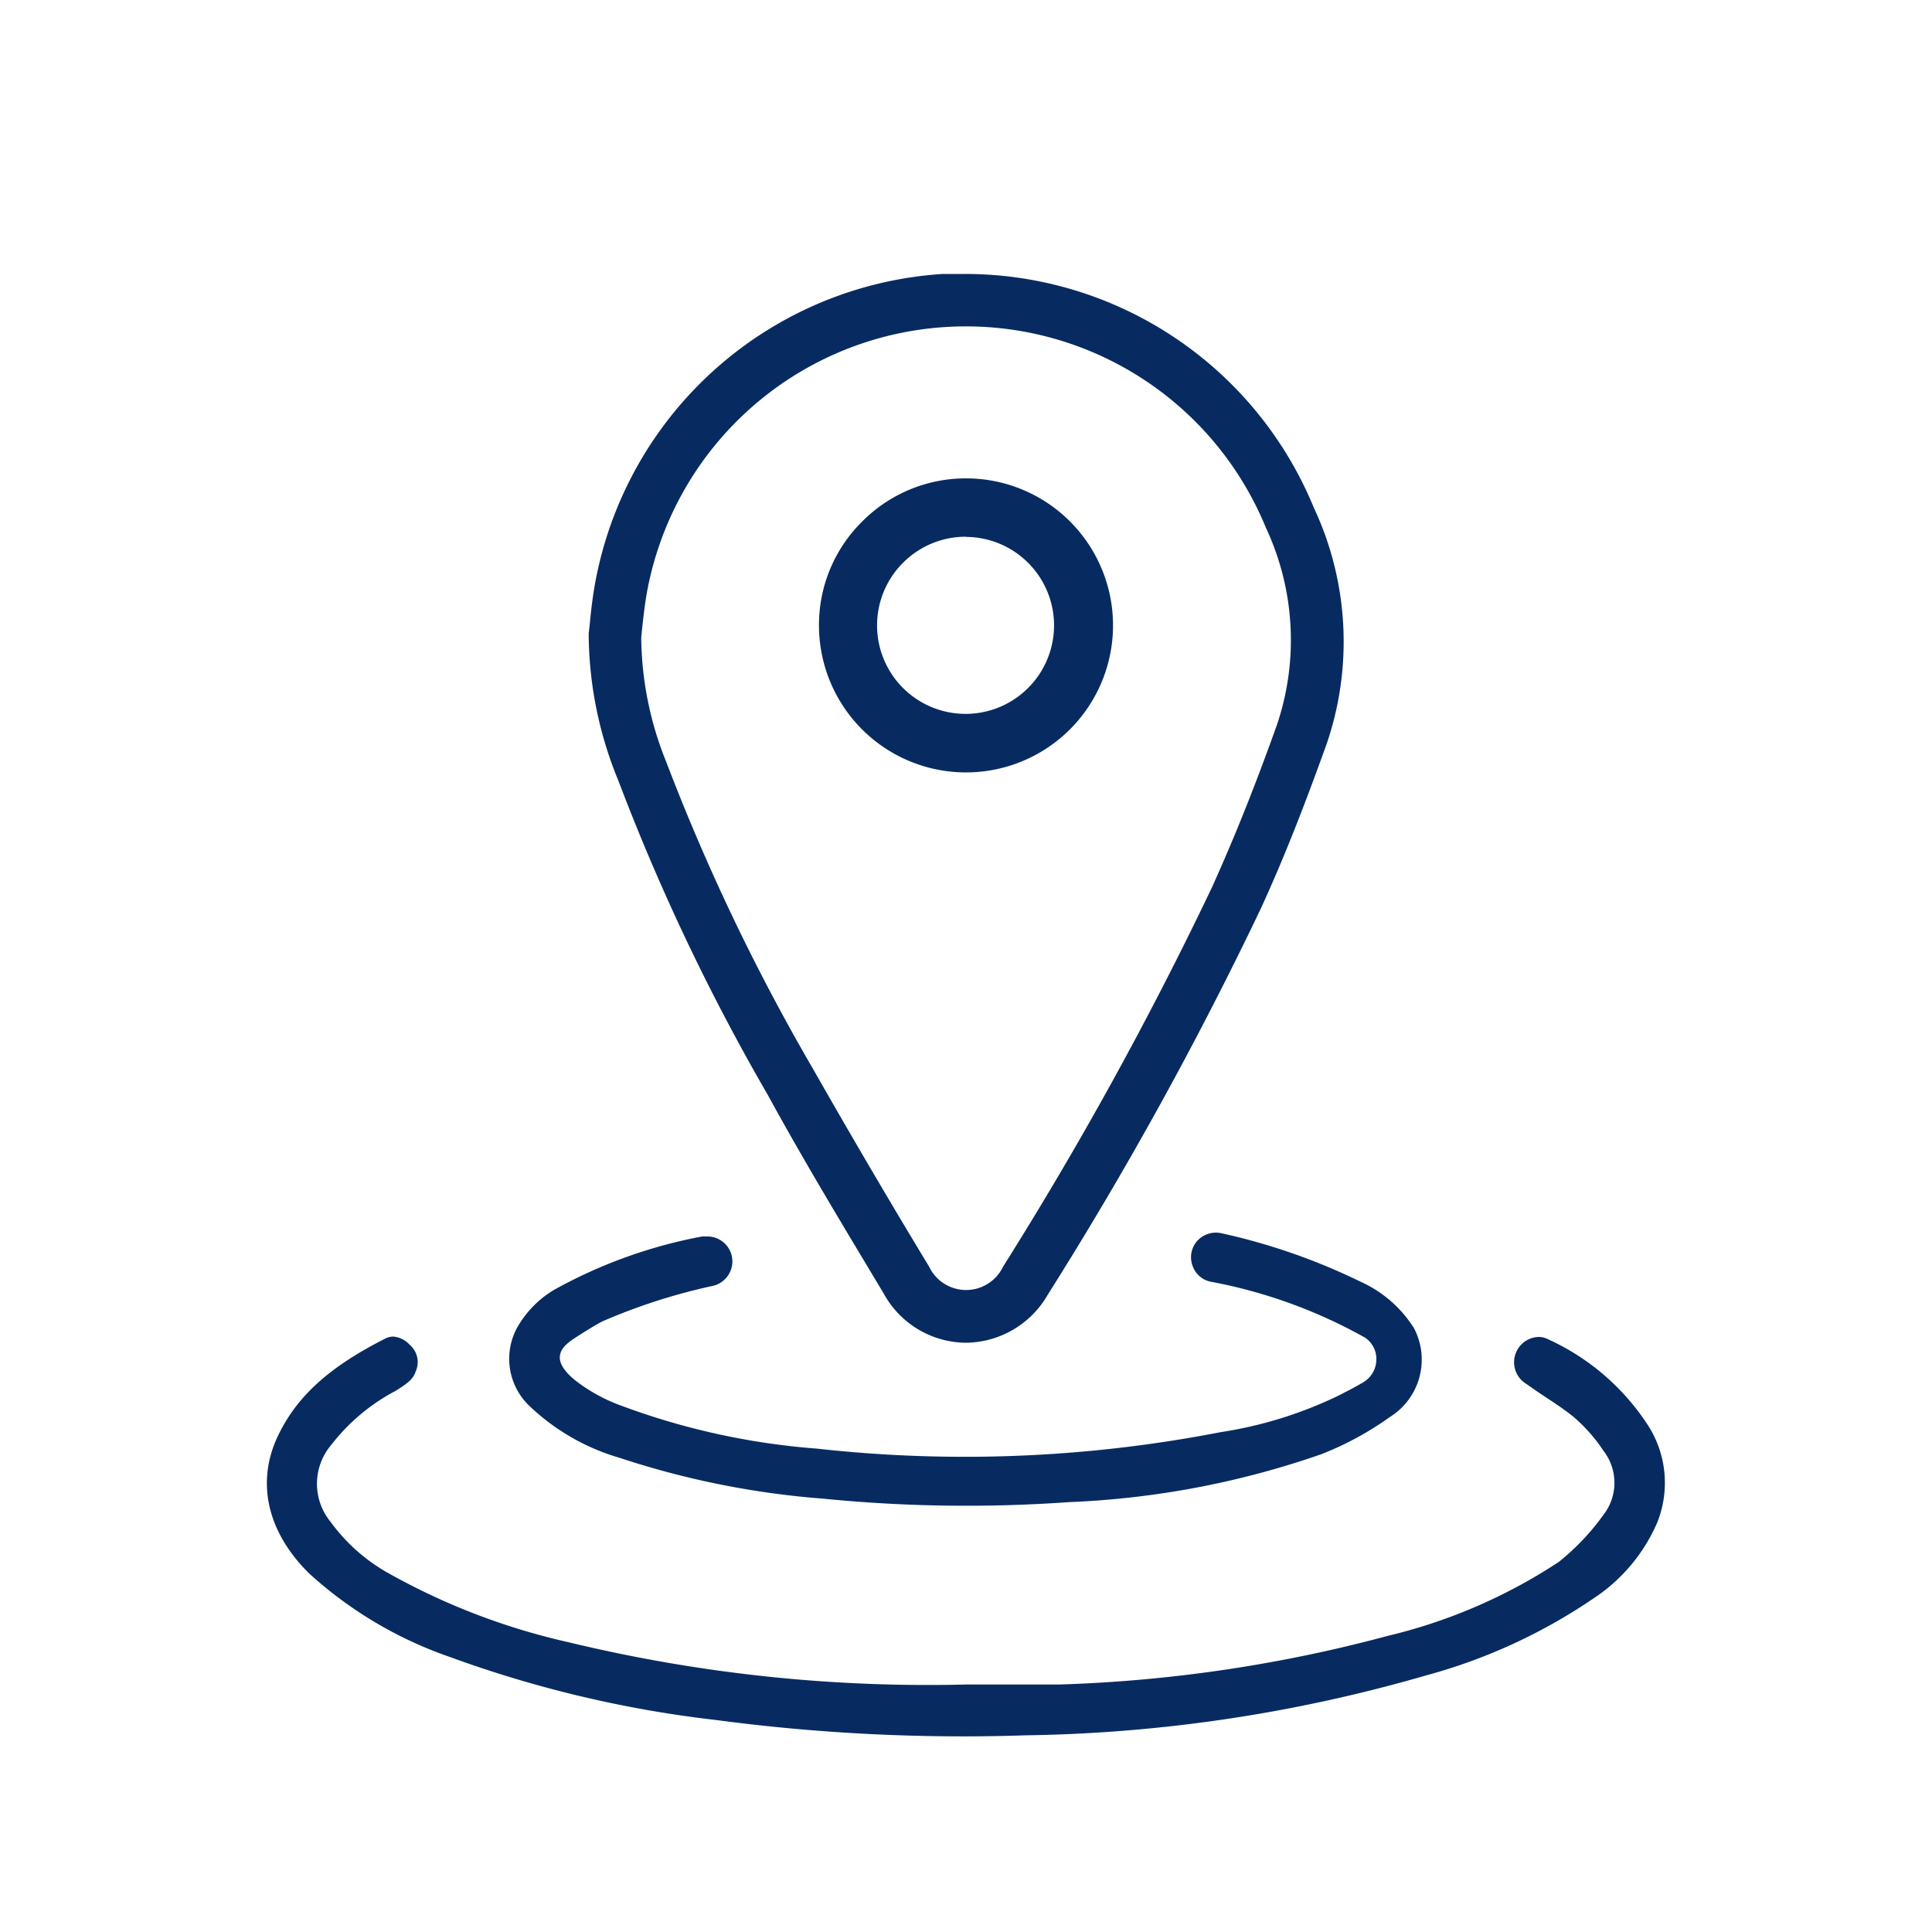 <?xml version="1.0" encoding="UTF-8"?>
<svg xmlns="http://www.w3.org/2000/svg" id="Layer_1" data-name="Layer 1" viewBox="0 0 100 100">
  <path d="M39.75,56.69c2,3.66,4.19,7.25,6,10.28A4.89,4.89,0,0,0,50,69.5,4.94,4.94,0,0,0,54.24,67a193.89,193.89,0,0,0,11-19.93c1.42-3.08,2.58-6.21,3.44-8.6A16.35,16.35,0,0,0,68,26.27a19.52,19.52,0,0,0-18.1-12.09q-.55,0-1.11,0a19.56,19.56,0,0,0-18,16.08c-.13.72-.21,1.47-.26,2l-.06.54A20.13,20.13,0,0,0,32,40.39,111,111,0,0,0,39.75,56.69Zm-6.52-24.1c.06-.54.13-1.21.24-1.84a16.78,16.78,0,0,1,32.05-3.44,13.71,13.71,0,0,1,.57,10.22c-1.24,3.47-2.28,6-3.35,8.38A191.65,191.65,0,0,1,51.92,65.56a2.12,2.12,0,0,1-3.83,0c-1.82-3-3.94-6.6-6-10.22a108.27,108.27,0,0,1-7.6-15.89A17.52,17.52,0,0,1,33.19,33Z" style="fill:#072b61"></path>
  <path d="M44.62,27a7.52,7.52,0,0,0-2.23,5.37A7.61,7.61,0,1,0,50,24.76l0-.5v.5A7.56,7.56,0,0,0,44.62,27Zm5.38.79h0a4.58,4.58,0,1,1-3.26,1.34A4.58,4.58,0,0,1,50,27.78Z" style="fill:#072b61"></path>
  <path d="M85.78,78.8a8.92,8.92,0,0,1-3.28,3.92,28.7,28.7,0,0,1-8.69,4,78.32,78.32,0,0,1-20.73,3.1,97,97,0,0,1-16-.79A60,60,0,0,1,23.3,85.77,21,21,0,0,1,16,81.44c-2.22-2.19-2.78-4.83-1.54-7.27,1-2,2.69-3.47,5.47-4.88a.94.94,0,0,1,.42-.11,1.3,1.3,0,0,1,.85.42A1.18,1.18,0,0,1,21.51,71c-.12.38-.42.61-1.05,1a10.2,10.2,0,0,0-3.3,2.77,3.11,3.11,0,0,0-.05,4,9.33,9.33,0,0,0,3,2.66A34.45,34.45,0,0,0,29.42,85,79.21,79.21,0,0,0,50,87.19H51.5c1.09,0,2.22,0,3.34,0a74.34,74.34,0,0,0,17-2.52,27.77,27.77,0,0,0,8.85-3.83A12.35,12.35,0,0,0,83,78.4a2.7,2.7,0,0,0,0-3.3,8.42,8.42,0,0,0-1.55-1.76c-.57-.46-1.17-.84-1.79-1.25L79,71.63a1.31,1.31,0,0,1,.64-2.43,1.07,1.07,0,0,1,.49.12,12.19,12.19,0,0,1,5.18,4.47A5.51,5.51,0,0,1,85.78,78.8Z" style="fill:#072b61"></path>
  <path d="M71.93,73.35a16.19,16.19,0,0,1-3.54,1.92,45.15,45.15,0,0,1-13.07,2.48,75.12,75.12,0,0,1-12.72-.18,44.26,44.26,0,0,1-10.52-2.11,11.36,11.36,0,0,1-4.7-2.71,3.37,3.37,0,0,1-.63-4,5.32,5.32,0,0,1,1.95-2A25.39,25.39,0,0,1,36.34,64l.28,0a1.29,1.29,0,0,1,1.16,1.85,1.3,1.3,0,0,1-.9.71,30.53,30.53,0,0,0-5.69,1.83c-.27.13-.87.5-1.32.79s-.84.57-.89,1v0c-.06.47.4.94.76,1.24a8.66,8.66,0,0,0,2.45,1.35,36.94,36.94,0,0,0,10.09,2.21,69.35,69.35,0,0,0,20.89-.85,21.45,21.45,0,0,0,6-1.84c.2-.1,1.1-.55,1.48-.8a1.38,1.38,0,0,0,.59-1.1h0a1.33,1.33,0,0,0-.58-1.15,26.06,26.06,0,0,0-8-2.9,1.25,1.25,0,0,1-.92-.79,1.27,1.27,0,0,1,.14-1.21l0,0a1.3,1.3,0,0,1,1.33-.51,32.11,32.11,0,0,1,7.21,2.51,6.34,6.34,0,0,1,2.77,2.41A3.5,3.5,0,0,1,71.93,73.35Z" style="fill:#072b61"></path>
</svg>
